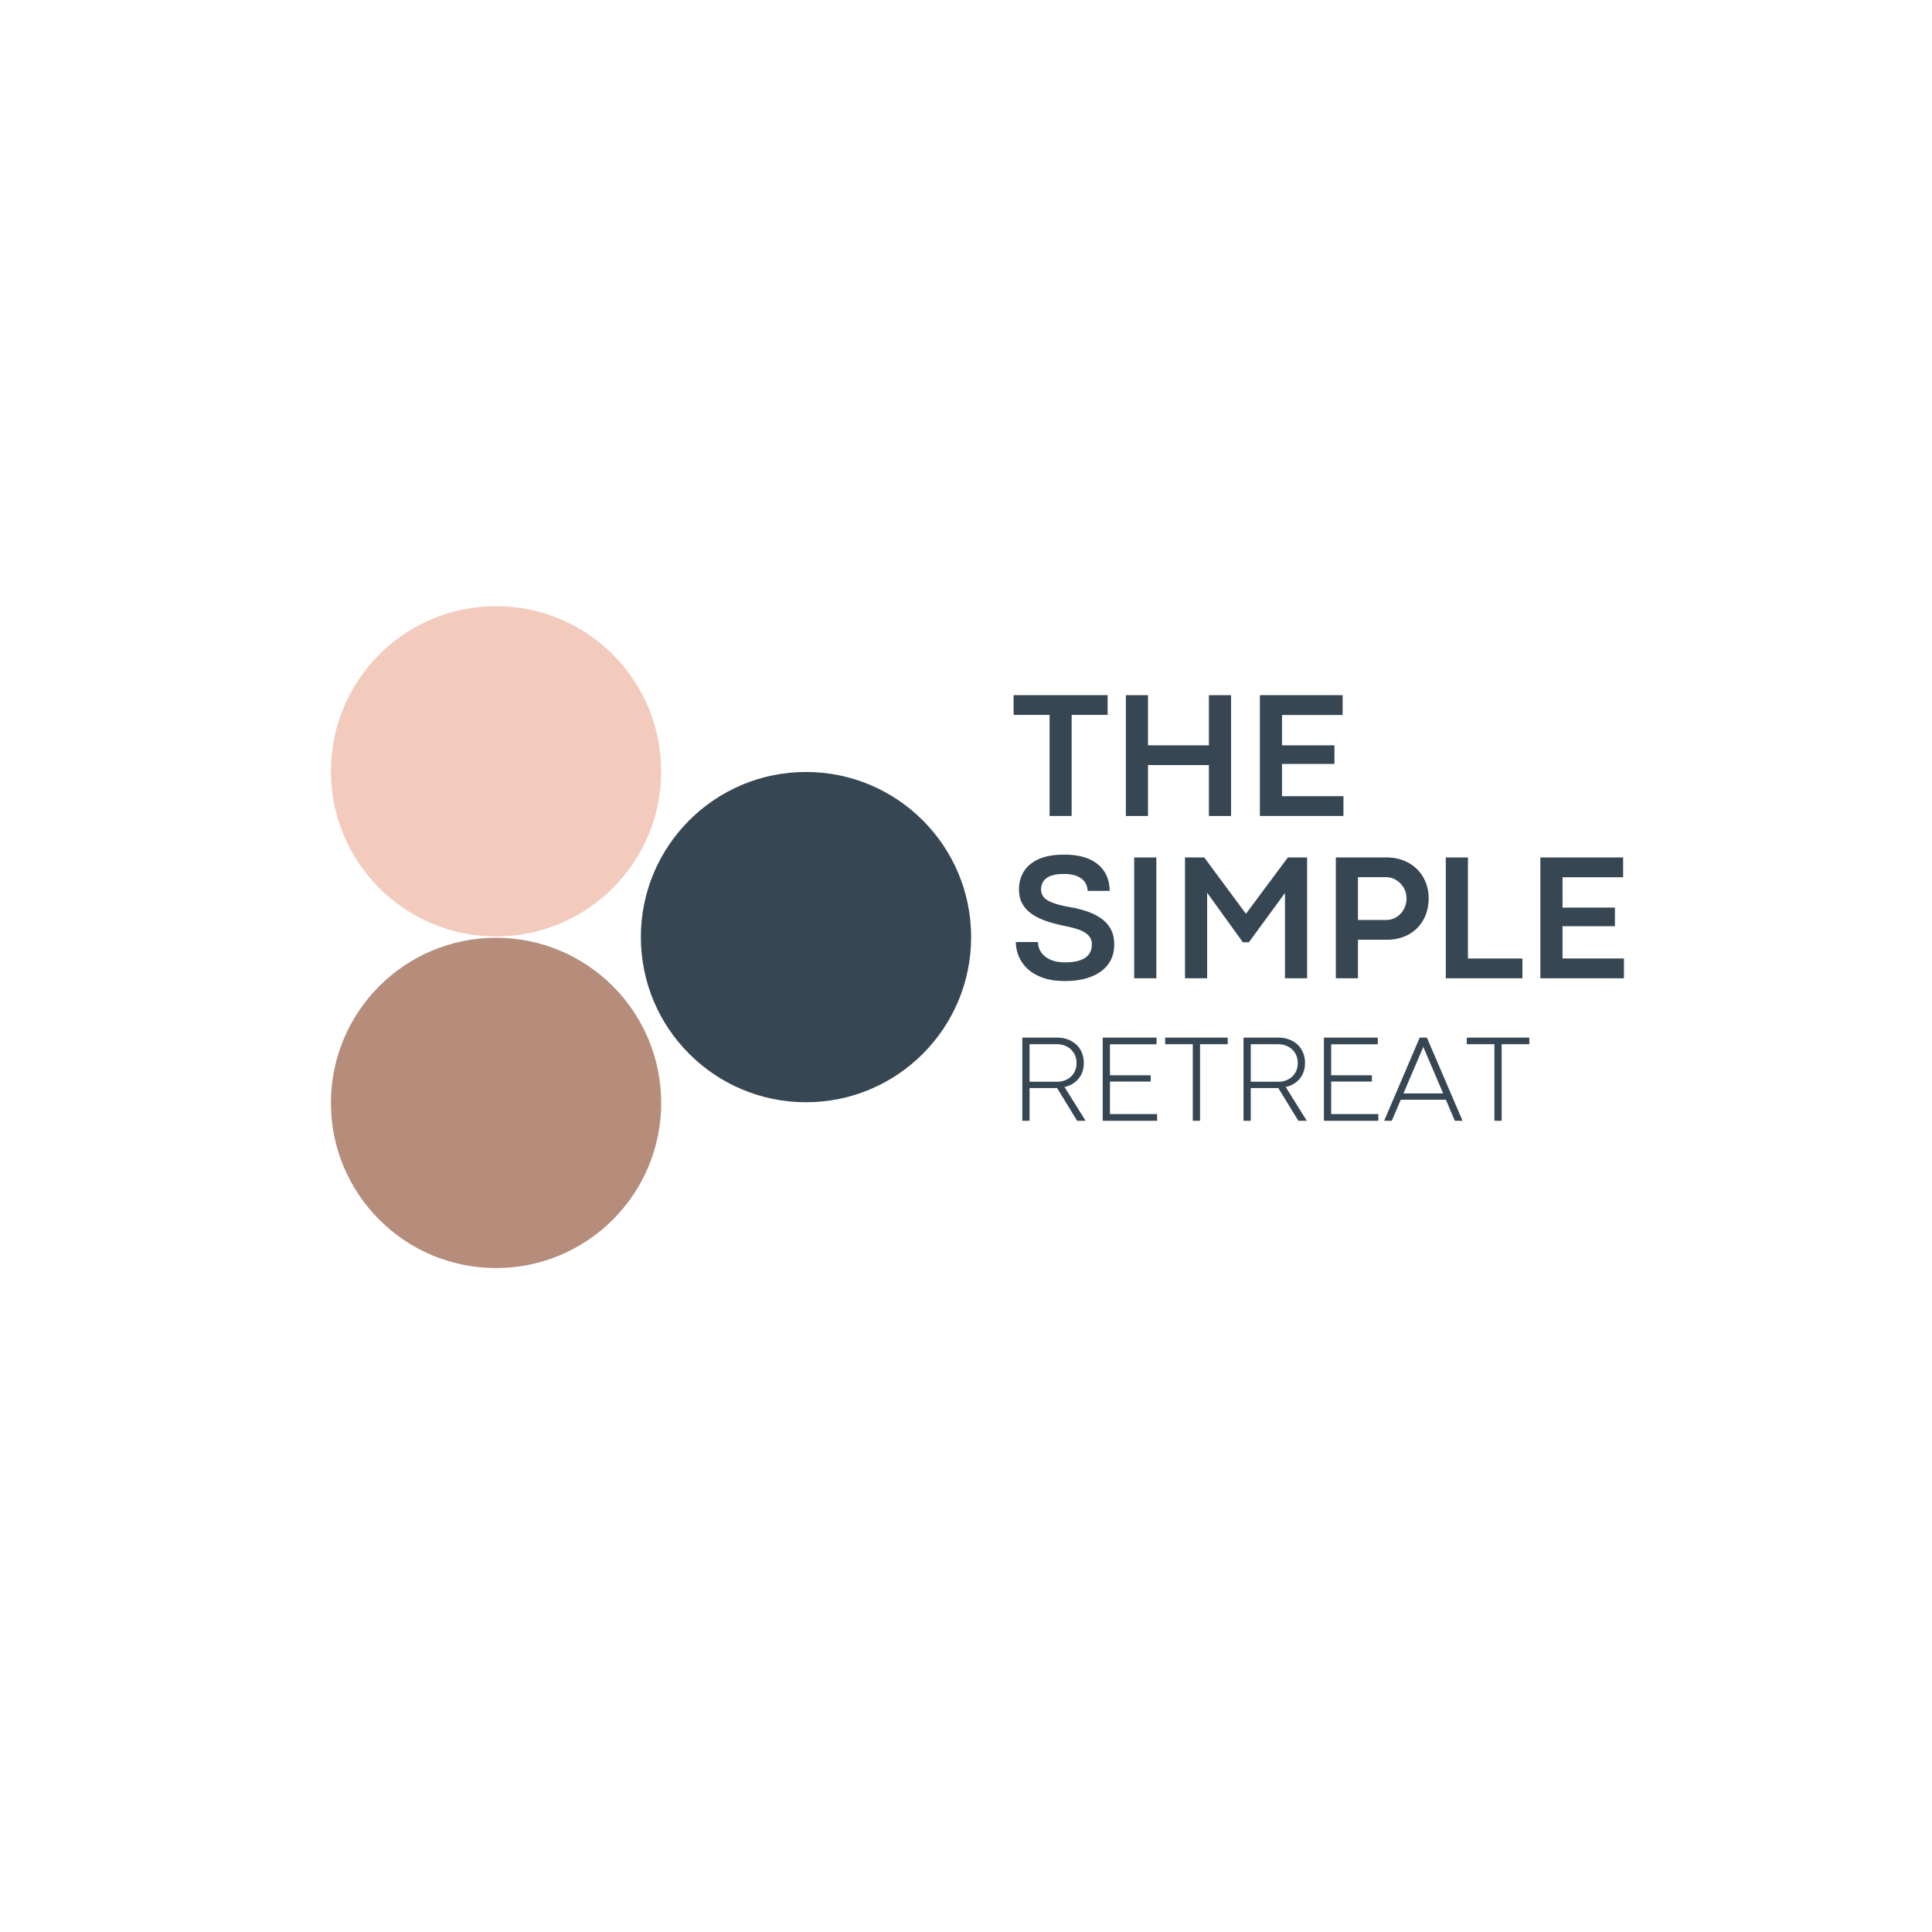 <?xml version="1.0" encoding="UTF-8"?>
<svg data-bbox="64.23 117.656 250.976 128.473" height="500" viewBox="0 0 375 375" width="500" xmlns="http://www.w3.org/2000/svg" data-type="color">
    <g>
        <defs>
            <clipPath id="cf4a14f0-2182-4644-af8d-b520d5bc8c24">
                <path d="M124.39 149.84h64.106v64.105h-64.105Zm0 0"/>
            </clipPath>
            <clipPath id="1b5c929c-ff9e-4463-be22-61658510b8a7">
                <path d="M188.496 181.89c0-17.699-14.351-32.05-32.05-32.05-17.704 0-32.055 14.351-32.055 32.05 0 17.704 14.351 32.055 32.054 32.055 17.7 0 32.051-14.351 32.051-32.054m0 0"/>
            </clipPath>
            <clipPath id="17d58593-6f0d-43d5-880b-fcae4b53dd45">
                <path d="M64.23 117.656h64.106v64.106H64.23Zm0 0"/>
            </clipPath>
            <clipPath id="b839f58c-5ba6-4b1b-8c6e-6035b76eebe5">
                <path d="M128.336 149.71c0-17.702-14.352-32.054-32.055-32.054s-32.05 14.352-32.05 32.055c0 17.7 14.347 32.05 32.05 32.05s32.055-14.35 32.055-32.05m0 0"/>
            </clipPath>
            <clipPath id="34dcdfdd-f0e3-4847-ab38-fa729f903fd1">
                <path d="M64.23 182.023h64.106v64.106H64.23Zm0 0"/>
            </clipPath>
            <clipPath id="f2eb42c7-8ada-4a4a-8aa5-58bbd1b97eaa">
                <path d="M128.336 214.074c0-17.703-14.352-32.05-32.055-32.05s-32.05 14.347-32.05 32.05 14.347 32.055 32.05 32.055 32.055-14.352 32.055-32.055m0 0"/>
            </clipPath>
        </defs>
        <g clip-path="url(#cf4a14f0-2182-4644-af8d-b520d5bc8c24)">
            <g clip-path="url(#1b5c929c-ff9e-4463-be22-61658510b8a7)">
                <path d="M188.496 149.84v64.105h-64.105V149.84Zm0 0" fill="#364652" data-color="1"/>
            </g>
        </g>
        <g clip-path="url(#17d58593-6f0d-43d5-880b-fcae4b53dd45)">
            <g clip-path="url(#b839f58c-5ba6-4b1b-8c6e-6035b76eebe5)">
                <path d="M128.336 117.656v64.106H64.23v-64.106Zm0 0" fill="#f2cbbd" data-color="2"/>
            </g>
        </g>
        <g clip-path="url(#34dcdfdd-f0e3-4847-ab38-fa729f903fd1)">
            <g clip-path="url(#f2eb42c7-8ada-4a4a-8aa5-58bbd1b97eaa)">
                <path d="M128.336 182.023v64.106H64.23v-64.106Zm0 0" fill="#b68c7b" data-color="3"/>
            </g>
        </g>
        <path d="M208.006 158.385h-4.281V138.76h-6.985v-3.828h18.25v3.828h-6.984Zm0 0" fill="#364652" data-color="1"/>
        <path d="M222.823 158.385h-4.297v-23.453h4.297v9.734h11.828v-9.734h4.297v23.453h-4.297v-9.89h-11.828Zm0 0" fill="#364652" data-color="1"/>
        <path d="M260.76 158.385h-16.218v-23.453h16.062v3.844H248.84v5.89h10.172v3.61H248.84v6.265h11.922Zm0 0" fill="#364652" data-color="1"/>
        <path d="M206.71 190.416q-2.533 0-4.345-.656-1.816-.655-2.953-1.75-1.142-1.091-1.687-2.437a7.1 7.1 0 0 1-.547-2.72h4.297q0 1.082.61 1.985.609.892 1.78 1.422 1.172.532 2.828.531c3.489 0 5.235-1.164 5.235-3.5q0-1.077-.688-1.75-.674-.686-1.875-1.11-1.205-.419-2.843-.734a37 37 0 0 1-2.407-.593 15.5 15.5 0 0 1-2.359-.86 9 9 0 0 1-2.031-1.265 5.7 5.7 0 0 1-1.422-1.828q-.516-1.078-.516-2.547-.002-1.905.922-3.422c.613-1.008 1.567-1.813 2.86-2.406q1.949-.891 4.984-.891 2.935.001 4.89.875c1.301.586 2.282 1.406 2.938 2.469.664 1.062 1 2.293 1 3.687H211.1q-.002-.902-.485-1.64-.486-.75-1.5-1.188-1.003-.452-2.609-.453c-.887 0-1.617.086-2.187.25q-.862.252-1.36.688a2.5 2.5 0 0 0-.687.968 3 3 0 0 0-.203 1.078q-.001 1.47 1.468 2.25 1.467.769 4.422 1.25 1.606.3 3.094.813 1.5.503 2.672 1.328a6.04 6.04 0 0 1 1.86 2.063q.686 1.236.687 3c0 1.511-.399 2.796-1.188 3.859q-1.19 1.581-3.328 2.406-2.143.827-5.047.828m0 0" fill="#364652" data-color="1"/>
        <path d="M224.444 189.885h-4.297v-23.453h4.297Zm0 0" fill="#364652" data-color="1"/>
        <path d="M234.305 189.885h-4.297v-23.453h3.734l8.094 10.937 8.14-10.937h3.735v23.453h-4.297v-16.562L242.4 182.9h-1.157l-6.937-9.625Zm0 0" fill="#364652" data-color="1"/>
        <path d="M263.58 189.885h-4.297v-23.453h9.875q1.779.001 3.265.594 1.5.58 2.579 1.64a7.4 7.4 0 0 1 1.687 2.516q.61 1.44.61 3.156-.002 1.8-.594 3.281a7.55 7.55 0 0 1-1.672 2.563 7.4 7.4 0 0 1-2.563 1.64q-1.487.58-3.25.579h-5.64Zm0-19.625v8.313h5.437q1.124 0 2.031-.563a4 4 0 0 0 1.422-1.516q.53-.948.532-2.156a3.97 3.97 0 0 0-.532-2 4.2 4.2 0 0 0-1.437-1.5 3.76 3.76 0 0 0-2.047-.578Zm0 0" fill="#364652" data-color="1"/>
        <path d="M295.502 189.885h-14.875v-23.453h4.297v19.61h10.578Zm0 0" fill="#364652" data-color="1"/>
        <path d="M315.206 189.885h-16.22v-23.453h16.063v3.844h-11.765v5.89h10.172v3.61h-10.172v6.265h11.922Zm0 0" fill="#364652" data-color="1"/>
        <path d="M199.834 217.539h-1.406v-16.14h6.766q1.125 0 2.062.359.95.345 1.64.984.704.644 1.079 1.547.389.907.39 2.016 0 1.236-.468 2.203a4.4 4.4 0 0 1-1.313 1.593q-.844.644-1.969.875l4.094 6.563h-1.64l-3.891-6.36a1.4 1.4 0 0 1-.219.016h-5.124Zm0-14.86v7.282h5.36q1.078.001 1.921-.453.856-.452 1.344-1.266.499-.825.5-1.922-.001-1.06-.5-1.89a3.5 3.5 0 0 0-1.36-1.282q-.861-.468-1.952-.468Zm0 0" fill="#364652" data-color="1"/>
        <path d="M224.596 217.539h-10.562v-16.14h10.453v1.296h-9.047v6.016h7.906v1.219h-7.906v6.312h9.156Zm0 0" fill="#364652" data-color="1"/>
        <path d="M232.926 217.539h-1.406v-14.86h-5.36v-1.28h12.141v1.28h-5.375Zm0 0" fill="#364652" data-color="1"/>
        <path d="M242.77 217.539h-1.406v-16.14h6.766q1.125 0 2.062.359.95.345 1.64.984.704.644 1.079 1.547.388.907.39 2.016 0 1.236-.468 2.203a4.4 4.4 0 0 1-1.313 1.593q-.844.644-1.969.875l4.094 6.563h-1.64l-3.891-6.36a1.4 1.4 0 0 1-.219.016h-5.124Zm0-14.86v7.282h5.36q1.077.001 1.921-.453.857-.452 1.344-1.266.499-.825.5-1.922-.001-1.06-.5-1.89a3.5 3.5 0 0 0-1.36-1.282q-.861-.468-1.952-.468Zm0 0" fill="#364652" data-color="1"/>
        <path d="M267.532 217.539H256.97v-16.14h10.453v1.296h-9.047v6.016h7.906v1.219h-7.906v6.312h9.156Zm0 0" fill="#364652" data-color="1"/>
        <path d="M283.879 217.539h-1.5l-1.735-4.078h-8.75l-1.75 4.078h-1.484l6.906-16.14h1.391Zm-7.672-14.203-3.797 8.89h7.703l-3.797-8.89-.046-.172h-.016Zm0 0" fill="#364652" data-color="1"/>
        <path d="M291.47 217.539h-1.407v-14.86h-5.36v-1.28h12.141v1.28h-5.375Zm0 0" fill="#364652" data-color="1"/>
    </g>
</svg>
